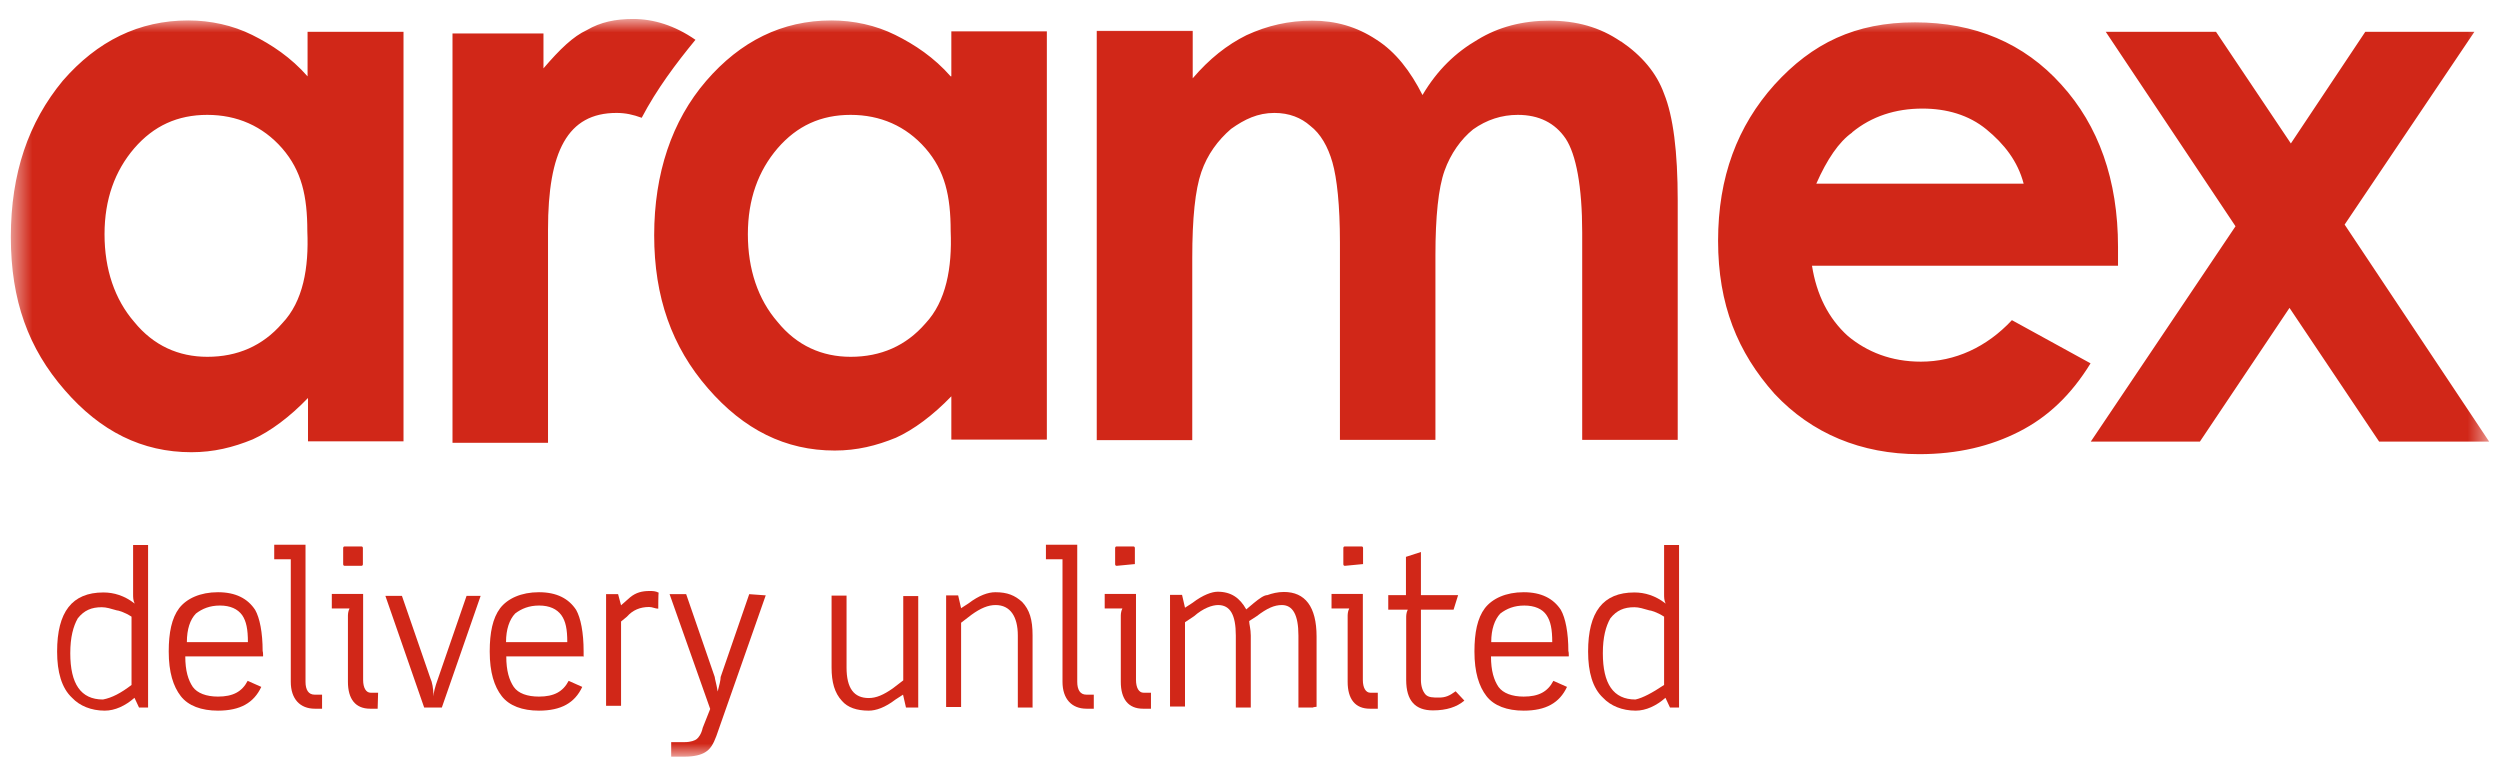 <svg width="116" height="36" viewBox="0 0 116 36" fill="none" xmlns="http://www.w3.org/2000/svg">
<mask id="mask0_5567_25388" style="mask-type:luminance" maskUnits="userSpaceOnUse" x="0" y="0" width="116" height="36">
<path d="M115.496 0.88H0.503V35.12H115.496V0.88Z" fill="white"/>
</mask>
<g mask="url(#mask0_5567_25388)">
<path d="M29.375 0.88C28.554 0.88 27.859 1.026 27.228 1.397C26.596 1.689 25.985 2.274 25.217 3.172V1.554H20.996V20.545H25.428V10.645C25.428 7.027 26.333 5.24 28.606 5.24C29.027 5.24 29.375 5.319 29.775 5.465C30.47 4.139 31.364 2.948 32.269 1.847C31.311 1.183 30.333 0.88 29.375 0.88ZM108.791 10.421L114.812 1.476H109.749L106.296 6.656L102.823 1.476H97.707L103.728 10.499L97.013 20.489H102.076L106.233 14.286L110.391 20.489H115.496L108.791 10.421ZM85.94 6.139C86.845 5.397 87.95 5.038 89.203 5.038C90.318 5.038 91.35 5.33 92.171 6.004C92.992 6.678 93.623 7.476 93.897 8.521H84.277C84.771 7.398 85.329 6.577 85.94 6.15M93.35 14.859C92.181 16.107 90.718 16.781 89.129 16.781C87.75 16.781 86.634 16.331 85.74 15.59C84.835 14.769 84.287 13.668 84.077 12.331H98.276V11.454C98.276 8.342 97.371 5.824 95.644 3.925C93.918 2.004 91.624 1.037 88.855 1.037C86.087 1.037 84.087 2.004 82.34 3.925C80.614 5.847 79.719 8.218 79.719 11.173C79.719 14.129 80.624 16.354 82.34 18.275C84.066 20.118 86.361 21.073 89.045 21.073C90.845 21.073 92.36 20.703 93.687 20.028C95.013 19.354 96.097 18.331 97.002 16.859L93.339 14.848L93.35 14.859ZM75.204 1.925C74.225 1.251 73.13 0.959 71.888 0.959C70.646 0.959 69.53 1.251 68.572 1.835C67.541 2.431 66.688 3.251 66.004 4.409C65.446 3.307 64.762 2.408 63.857 1.835C62.952 1.24 61.983 0.959 60.889 0.959C59.794 0.959 58.815 1.183 57.836 1.633C56.931 2.082 56.11 2.734 55.342 3.633V1.431H50.889V20.422H55.321V11.971C55.321 10.128 55.457 8.802 55.742 7.982C56.026 7.162 56.51 6.51 57.12 5.982C57.752 5.532 58.362 5.24 59.131 5.24C59.825 5.24 60.373 5.465 60.794 5.836C61.278 6.207 61.615 6.802 61.825 7.533C62.036 8.274 62.173 9.533 62.173 11.241V20.41H66.604V11.836C66.604 10.061 66.741 8.724 67.025 7.926C67.309 7.128 67.793 6.454 68.351 6.004C68.983 5.555 69.677 5.33 70.425 5.33C71.404 5.33 72.151 5.701 72.646 6.431C73.13 7.162 73.414 8.645 73.414 10.791V20.41H77.846V9.308C77.846 7.016 77.635 5.397 77.214 4.352C76.867 3.386 76.182 2.577 75.204 1.914M42.942 15.005C42.037 16.05 40.869 16.556 39.469 16.556C38.143 16.556 36.974 16.039 36.08 14.938C35.174 13.893 34.701 12.499 34.701 10.87C34.701 9.241 35.185 7.926 36.08 6.881C36.985 5.836 38.09 5.33 39.469 5.33C40.848 5.33 42.037 5.847 42.942 6.881C43.848 7.926 44.111 9.095 44.111 10.724C44.184 12.421 43.9 13.983 42.942 15.005ZM44.111 3.543C43.342 2.667 42.448 2.071 41.542 1.622C40.637 1.172 39.606 0.948 38.574 0.948C36.29 0.948 34.353 1.914 32.764 3.757C31.175 5.6 30.354 8.049 30.354 10.915C30.354 13.78 31.175 16.095 32.848 18.017C34.511 19.938 36.448 20.905 38.732 20.905C39.764 20.905 40.669 20.68 41.574 20.309C42.395 19.938 43.3 19.264 44.142 18.388V20.399H48.574V1.453H44.142V3.543H44.121H44.111ZM13.092 15.005C12.186 16.05 11.018 16.556 9.618 16.556C8.292 16.556 7.124 16.039 6.229 14.938C5.324 13.893 4.85 12.499 4.85 10.87C4.85 9.241 5.334 7.926 6.229 6.881C7.134 5.836 8.239 5.33 9.618 5.33C10.997 5.33 12.186 5.847 13.092 6.881C13.997 7.926 14.26 9.095 14.26 10.724C14.334 12.421 14.07 13.983 13.092 15.005ZM14.271 3.543C13.502 2.667 12.607 2.071 11.702 1.622C10.797 1.172 9.766 0.948 8.734 0.948C6.45 0.948 4.513 1.903 2.913 3.746C1.324 5.667 0.503 8.038 0.503 10.994C0.503 13.949 1.324 16.174 2.998 18.096C4.661 20.017 6.597 20.983 8.881 20.983C9.913 20.983 10.818 20.759 11.723 20.388C12.544 20.017 13.45 19.343 14.291 18.466V20.478H18.723V1.476H14.271V3.543Z" fill="#D12718"/>
<path d="M6.103 31.782V28.613C5.755 28.389 5.471 28.321 5.419 28.321C5.145 28.243 4.934 28.175 4.724 28.175C4.24 28.175 3.903 28.321 3.608 28.692C3.398 29.063 3.261 29.569 3.261 30.31C3.261 31.726 3.745 32.457 4.777 32.457C5.198 32.378 5.619 32.153 6.103 31.782ZM6.871 32.828H6.45L6.24 32.378C5.819 32.749 5.334 32.974 4.861 32.974C4.229 32.974 3.692 32.749 3.345 32.378C2.861 31.928 2.65 31.187 2.65 30.232C2.65 28.389 3.345 27.49 4.798 27.49C5.282 27.49 5.777 27.636 6.25 28.007C6.176 27.861 6.176 27.726 6.176 27.557V25.287H6.871V32.839V32.828Z" fill="#D12718"/>
<path d="M11.503 29.794C11.503 29.198 11.429 28.827 11.239 28.546C11.029 28.254 10.682 28.097 10.208 28.097C9.734 28.097 9.387 28.243 9.092 28.468C8.819 28.748 8.671 29.198 8.671 29.794H11.503ZM12.197 30.456H8.597C8.597 31.131 8.734 31.558 8.945 31.872C9.155 32.164 9.576 32.322 10.113 32.322C10.808 32.322 11.229 32.097 11.492 31.591L12.124 31.872C11.776 32.614 11.145 32.974 10.113 32.974C9.345 32.974 8.734 32.749 8.387 32.299C8.04 31.85 7.829 31.198 7.829 30.232C7.829 29.355 7.966 28.681 8.313 28.22C8.661 27.771 9.292 27.479 10.113 27.479C10.934 27.479 11.492 27.771 11.839 28.299C12.05 28.67 12.187 29.344 12.187 30.221C12.208 30.221 12.208 30.445 12.208 30.445" fill="#D12718"/>
<path d="M14.955 32.884H14.608C13.924 32.884 13.492 32.434 13.492 31.636V25.95H12.724V25.276H14.176V31.636C14.176 32.007 14.313 32.232 14.597 32.232H14.944V32.884H14.955Z" fill="#D12718"/>
<path d="M16.838 26.175C16.838 26.227 16.814 26.254 16.765 26.254H15.996C15.947 26.254 15.923 26.227 15.923 26.175V25.433C15.923 25.381 15.947 25.355 15.996 25.355H16.765C16.814 25.355 16.838 25.381 16.838 25.433V26.175ZM17.523 32.884H17.175C16.491 32.884 16.144 32.434 16.144 31.636V28.602C16.144 28.524 16.144 28.378 16.218 28.232H15.396V27.557H16.849V31.547C16.849 31.917 16.986 32.142 17.196 32.142H17.544L17.523 32.884Z" fill="#D12718"/>
<path d="M22.302 27.647L20.502 32.828H19.681L17.881 27.647H18.649L19.976 31.49C20.049 31.636 20.112 31.94 20.112 32.311C20.112 32.164 20.186 31.861 20.323 31.49L21.649 27.647H22.323H22.302Z" fill="#D12718"/>
<path d="M26.322 29.794C26.322 29.198 26.249 28.827 26.049 28.546C25.838 28.254 25.491 28.097 25.017 28.097C24.544 28.097 24.196 28.243 23.901 28.468C23.638 28.748 23.48 29.198 23.48 29.794H26.322ZM27.091 30.456H23.491C23.491 31.131 23.628 31.558 23.838 31.872C24.049 32.176 24.47 32.322 25.007 32.322C25.701 32.322 26.122 32.097 26.386 31.591L27.017 31.872C26.67 32.614 26.038 32.974 25.007 32.974C24.238 32.974 23.628 32.749 23.28 32.299C22.933 31.85 22.723 31.198 22.723 30.232C22.723 29.355 22.86 28.681 23.207 28.22C23.554 27.771 24.186 27.479 25.007 27.479C25.828 27.479 26.386 27.771 26.733 28.299C26.943 28.67 27.08 29.344 27.08 30.221V30.445H27.101L27.091 30.456Z" fill="#D12718"/>
<path d="M30.543 28.243C30.406 28.243 30.269 28.164 30.122 28.164C29.701 28.164 29.354 28.31 29.09 28.613L28.817 28.838V32.749H28.122V27.569H28.68L28.817 28.085L29.238 27.715C29.512 27.49 29.796 27.422 30.143 27.422C30.28 27.422 30.417 27.422 30.564 27.501C30.543 27.501 30.543 28.243 30.543 28.243Z" fill="#D12718"/>
<path d="M35.522 27.647L33.238 34.154C33.101 34.524 32.964 34.749 32.753 34.884C32.543 35.03 32.196 35.109 31.775 35.109H31.143V34.434H31.775C32.048 34.434 32.259 34.356 32.332 34.288C32.406 34.232 32.543 34.064 32.606 33.771L32.953 32.895L31.069 27.569H31.838L33.164 31.412C33.164 31.49 33.238 31.704 33.301 32.086C33.374 31.794 33.438 31.569 33.438 31.412L34.764 27.569L35.532 27.625L35.522 27.647Z" fill="#D12718"/>
<path d="M42.595 32.828H42.037L41.901 32.232L41.553 32.457C41.069 32.828 40.648 32.974 40.311 32.974C39.753 32.974 39.332 32.828 39.069 32.524C38.722 32.153 38.585 31.648 38.585 30.973V27.636H39.28V30.973C39.28 31.94 39.627 32.389 40.311 32.389C40.658 32.389 40.995 32.243 41.427 31.94L41.911 31.569V27.658H42.606V32.839L42.595 32.828Z" fill="#D12718"/>
<path d="M47.921 32.828H47.227V29.49C47.227 28.613 46.879 28.074 46.195 28.074C45.848 28.074 45.5 28.22 45.079 28.524L44.595 28.895V32.805H43.9V27.625H44.458L44.595 28.22L44.942 27.995C45.427 27.625 45.848 27.479 46.184 27.479C46.742 27.479 47.09 27.625 47.426 27.928C47.774 28.299 47.911 28.748 47.911 29.479V32.816L47.921 32.828Z" fill="#D12718"/>
<path d="M50.763 32.884H50.415C49.731 32.884 49.3 32.434 49.3 31.636V25.95H48.531V25.276H49.984V31.636C49.984 32.007 50.121 32.232 50.405 32.232H50.752V32.884H50.763Z" fill="#D12718"/>
<path d="M52.637 26.175C52.637 26.212 52.637 26.212 52.637 26.175L51.816 26.254C51.767 26.254 51.742 26.227 51.742 26.175V25.433C51.742 25.381 51.767 25.355 51.816 25.355H52.584C52.633 25.355 52.658 25.381 52.658 25.433V26.175H52.637ZM53.384 32.884H53.037C52.352 32.884 52.005 32.434 52.005 31.636V28.602C52.005 28.524 52.005 28.378 52.079 28.232H51.258V27.557H52.71V31.547C52.71 31.917 52.847 32.142 53.058 32.142H53.405V32.884H53.384Z" fill="#D12718"/>
<path d="M60.941 32.828H60.247V29.49C60.247 28.524 59.983 28.074 59.478 28.074C59.131 28.074 58.794 28.22 58.31 28.591L57.962 28.816C57.962 28.962 58.036 29.187 58.036 29.49V32.828H57.342V29.49C57.342 28.524 57.078 28.074 56.52 28.074C56.247 28.074 55.826 28.22 55.405 28.591L54.984 28.872V32.783H54.289V27.602H54.847L54.984 28.198L55.331 27.973C55.815 27.602 56.236 27.456 56.499 27.456C57.131 27.456 57.531 27.748 57.826 28.276L58.173 27.984C58.447 27.759 58.657 27.613 58.805 27.613C59.015 27.535 59.289 27.467 59.573 27.467C60.552 27.467 61.089 28.142 61.089 29.535V32.794L60.931 32.816" fill="#D12718"/>
<path d="M63.225 26.175C63.225 26.212 63.225 26.212 63.225 26.175L62.404 26.254C62.355 26.254 62.331 26.227 62.331 26.175V25.433C62.331 25.381 62.355 25.355 62.404 25.355H63.173C63.222 25.355 63.246 25.381 63.246 25.433V26.175H63.225ZM63.909 32.884H63.562C62.878 32.884 62.531 32.434 62.531 31.636V28.602C62.531 28.524 62.531 28.378 62.604 28.232H61.783V27.557H63.236V31.547C63.236 31.917 63.373 32.142 63.583 32.142H63.93V32.884H63.909Z" fill="#D12718"/>
<path d="M67.941 32.513C67.594 32.805 67.12 32.962 66.489 32.962C65.668 32.962 65.247 32.513 65.247 31.547V28.659C65.247 28.58 65.247 28.434 65.32 28.288H64.415V27.613H65.236V25.838L65.931 25.613V27.613H67.657L67.446 28.288H65.931V31.547C65.931 31.827 66.004 32.063 66.141 32.221C66.278 32.367 66.489 32.367 66.773 32.367C67.057 32.367 67.257 32.288 67.541 32.075L67.941 32.502V32.513Z" fill="#D12718"/>
<path d="M72.024 29.794C72.024 29.198 71.951 28.827 71.761 28.546C71.572 28.254 71.203 28.097 70.73 28.097C70.256 28.097 69.909 28.243 69.614 28.468C69.351 28.748 69.193 29.198 69.193 29.794H72.035H72.024ZM72.782 30.456H69.182C69.182 31.131 69.319 31.558 69.53 31.872C69.74 32.164 70.161 32.322 70.698 32.322C71.393 32.322 71.814 32.097 72.077 31.591L72.709 31.872C72.361 32.614 71.73 32.974 70.698 32.974C69.93 32.974 69.319 32.749 68.972 32.299C68.625 31.85 68.414 31.198 68.414 30.232C68.414 29.355 68.551 28.681 68.898 28.22C69.246 27.771 69.877 27.479 70.698 27.479C71.519 27.479 72.077 27.771 72.424 28.299C72.635 28.67 72.772 29.344 72.772 30.221C72.793 30.221 72.793 30.445 72.793 30.445" fill="#D12718"/>
<path d="M77.214 31.782V28.613C76.866 28.389 76.582 28.321 76.529 28.321C76.256 28.243 76.045 28.175 75.835 28.175C75.351 28.175 75.014 28.321 74.719 28.692C74.508 29.063 74.372 29.569 74.372 30.31C74.372 31.726 74.856 32.457 75.887 32.457C76.235 32.378 76.656 32.153 77.214 31.782ZM77.908 32.828H77.487L77.277 32.378C76.856 32.749 76.371 32.974 75.898 32.974C75.266 32.974 74.73 32.749 74.382 32.378C73.898 31.928 73.688 31.187 73.688 30.232C73.688 28.389 74.382 27.49 75.835 27.49C76.319 27.49 76.814 27.636 77.287 28.007C77.214 27.861 77.214 27.726 77.214 27.557V25.287H77.908V32.839V32.828Z" fill="#D12718"/>
</g>
</svg>

